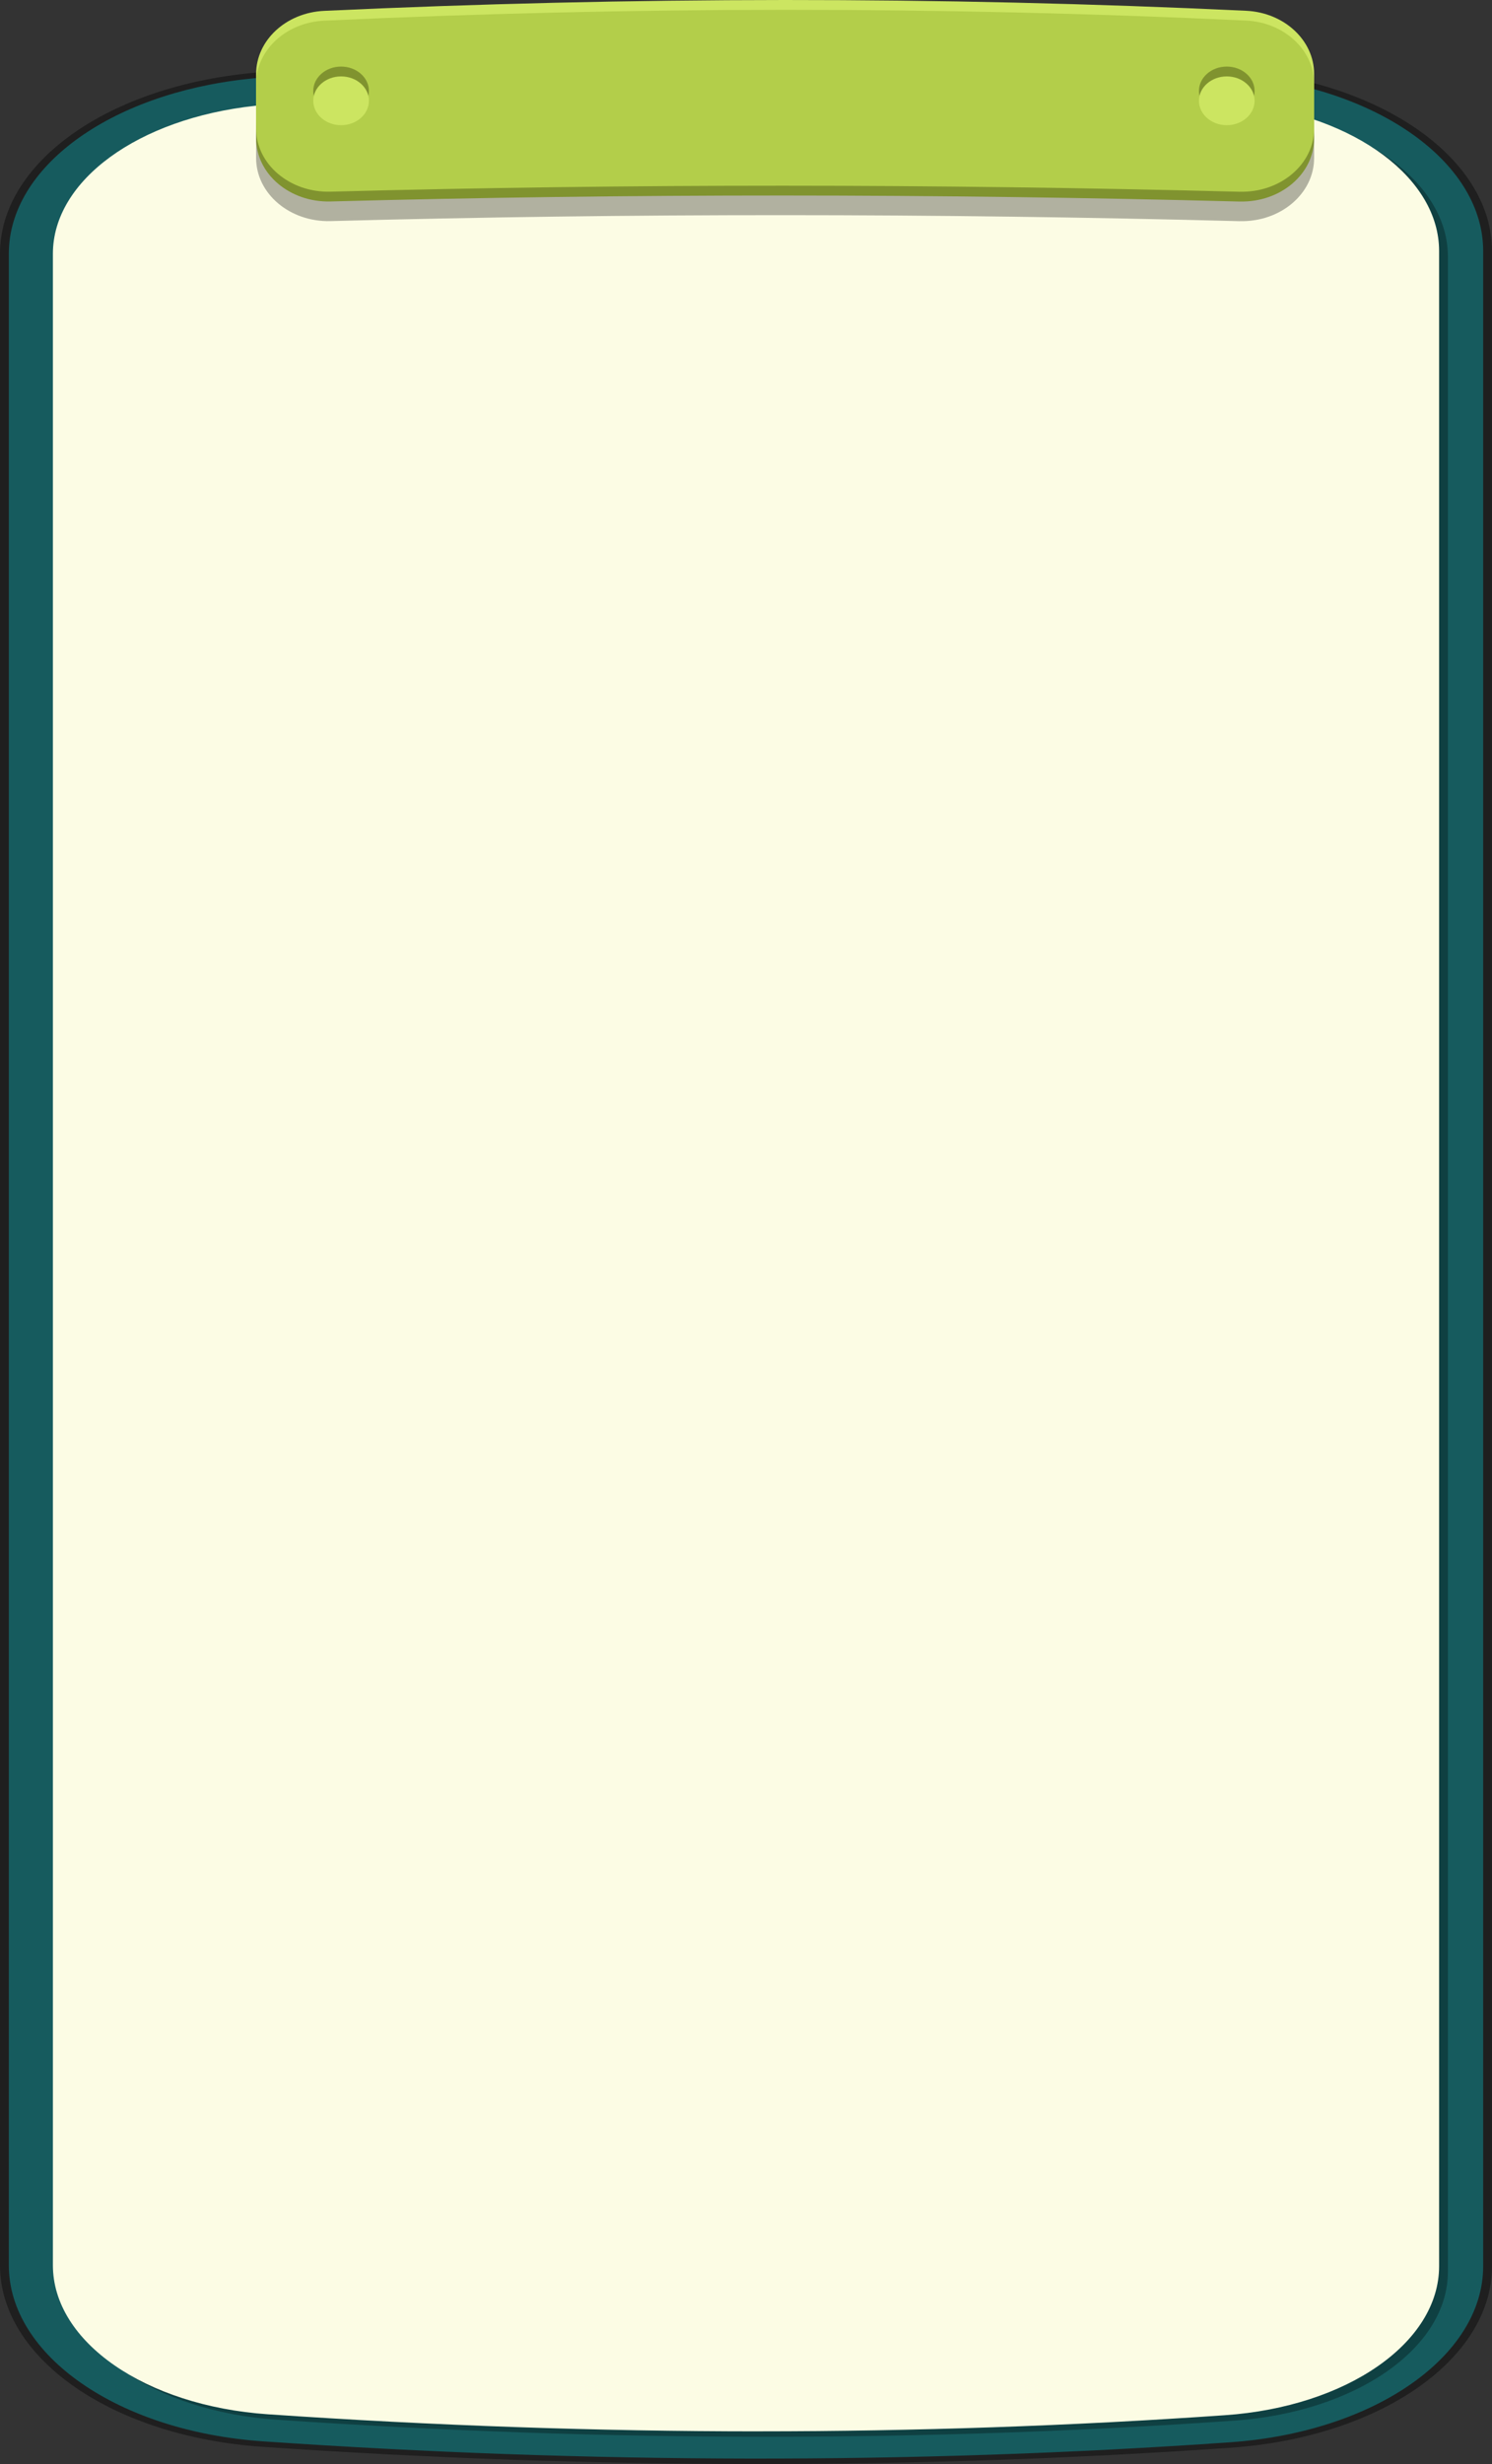 <svg width="367" height="606" viewBox="0 0 367 606" fill="none" xmlns="http://www.w3.org/2000/svg">
<rect x="0" y="0" width="367" height="606" fill="#333333" stroke="none"/>
<path opacity="0.4" d="M186.634 606C146.556 606 105.446 604.572 64.442 601.755C27.707 599.23 0 580.036 0 557.107V62.399C0 40.514 25.456 21.883 60.523 18.101C104.202 13.387 147.496 11 189.202 11C230.908 11 269.119 13.202 307.648 17.546C342.04 21.427 367 40.005 367 61.724V557.358C367 580.241 339.412 599.421 302.829 601.98C264.704 604.645 225.613 606 186.634 606Z" fill="black"/>
<path d="M302.584 600.651C224.19 606.132 144.868 605.934 64.68 600.42C29.057 597.974 2.171 579.263 2.171 557.107V62.399C2.171 41.136 27.012 23.073 60.901 19.417C143.392 10.524 225.54 9.651 307.257 18.868C340.657 22.637 364.829 40.733 364.829 61.724V557.358C364.829 579.454 338.102 598.165 302.584 600.651Z" fill="#165B5E"/>
<g style="mix-blend-mode:multiply" opacity="0.3">
<path d="M188.798 599.296C149.204 599.296 108.577 597.881 68.043 595.097C37.907 593.028 15.177 577.272 15.177 558.443V63.741C15.177 45.77 36.1 30.471 64.925 27.364C107.869 22.736 150.409 20.382 191.367 20.382C232.325 20.382 269.722 22.544 307.476 26.802C335.679 29.982 356.152 45.235 356.152 63.066V558.7C356.152 577.484 333.528 593.233 303.531 595.329C265.889 597.96 227.288 599.296 188.792 599.296H188.798Z" fill="black"/>
</g>
<path d="M186.634 597.96C147.039 597.96 106.412 596.545 65.878 593.762C35.742 591.692 13.013 575.937 13.013 557.107V62.399C13.013 44.428 33.935 29.129 62.761 26.021C105.704 21.393 148.244 19.04 189.202 19.04C230.16 19.04 267.557 21.202 305.311 25.459C333.515 28.64 353.987 43.893 353.987 61.724V557.358C353.987 576.142 331.364 591.891 301.367 593.987C263.725 596.618 225.123 597.953 186.627 597.953L186.634 597.96Z" fill="#FCFCE4"/>
<g style="mix-blend-mode:multiply" opacity="0.3">
<path d="M304.944 54.396C229.742 52.435 155.19 52.406 81.31 54.377C71.301 54.647 63 47.634 63 38.854V27.832C63 19.592 70.342 12.753 79.734 12.319C155.146 8.812 230.734 8.716 306.531 12.299C315.912 12.744 323.243 19.583 323.243 27.813V38.863C323.243 47.634 314.953 54.647 304.944 54.386V54.396Z" fill="black"/>
</g>
<path d="M304.944 49.566C229.742 47.606 155.19 47.577 81.31 49.547C71.301 49.818 63 42.805 63 34.024V23.002C63 14.763 70.342 7.924 79.734 7.489C155.146 3.983 230.734 3.886 306.531 7.47C315.912 7.914 323.243 14.753 323.243 22.983V34.034C323.243 42.805 314.953 49.818 304.944 49.557V49.566Z" fill="#80932F"/>
<path d="M304.944 44.746C229.742 42.785 155.19 42.756 81.31 44.727C71.301 44.997 63 37.984 63 29.204V18.182C63 9.942 70.342 3.103 79.734 2.669C155.146 -0.838 230.734 -0.934 306.531 2.649C315.912 3.094 323.243 9.933 323.243 18.163V29.213C323.243 37.984 314.953 44.997 304.944 44.736V44.746Z" fill="#CCE561"/>
<path d="M304.944 47.161C229.742 45.2 155.19 45.171 81.31 47.142C71.301 47.412 63 40.399 63 31.619V20.597C63 12.357 70.342 5.518 79.734 5.084C155.146 1.577 230.734 1.481 306.531 5.064C315.912 5.509 323.243 12.348 323.243 20.578V31.628C323.243 40.399 314.953 47.412 304.944 47.151V47.161Z" fill="#B3CE4A"/>
<path d="M83.901 28.373C87.681 28.373 90.746 25.687 90.746 22.374C90.746 19.061 87.681 16.375 83.901 16.375C80.12 16.375 77.055 19.061 77.055 22.374C77.055 25.687 80.12 28.373 83.901 28.373Z" fill="#80932F"/>
<path d="M83.901 30.788C87.681 30.788 90.746 28.102 90.746 24.789C90.746 21.476 87.681 18.791 83.901 18.791C80.12 18.791 77.055 21.476 77.055 24.789C77.055 28.102 80.12 30.788 83.901 30.788Z" fill="#CCE561"/>
<path d="M301.758 28.373C305.539 28.373 308.604 25.687 308.604 22.374C308.604 19.061 305.539 16.375 301.758 16.375C297.978 16.375 294.913 19.061 294.913 22.374C294.913 25.687 297.978 28.373 301.758 28.373Z" fill="#80932F"/>
<path d="M301.758 30.788C305.539 30.788 308.604 28.102 308.604 24.789C308.604 21.476 305.539 18.791 301.758 18.791C297.978 18.791 294.913 21.476 294.913 24.789C294.913 28.102 297.978 30.788 301.758 30.788Z" fill="#CCE561"/>
</svg>
